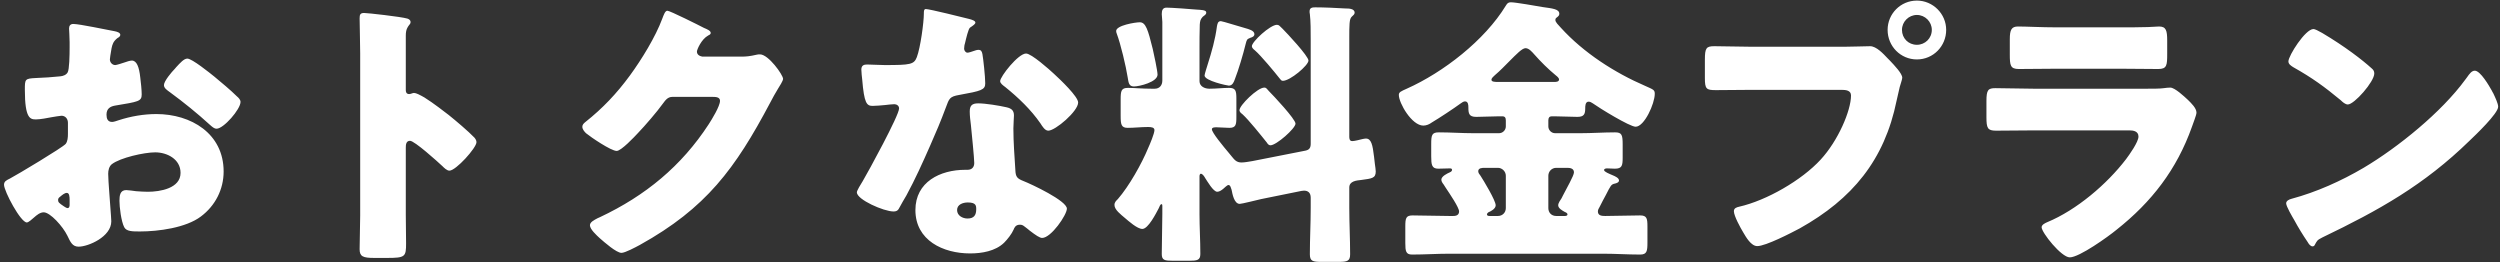 <svg width="515" height="54" viewBox="0 0 515 54" fill="none" xmlns="http://www.w3.org/2000/svg">
<rect x="0" y="0" width="515" height="54" fill="#333333" stroke="none"/>
<path d="M22.462 38.981C22.52 40.142 22.926 44.898 22.926 45.593C22.926 48.783 18.17 50.813 16.198 50.813C14.922 50.813 14.516 49.886 13.878 48.551C12.95 46.638 10.34 43.737 9.006 43.737C8.252 43.737 7.556 44.318 7.034 44.782C6.57 45.188 5.874 45.825 5.526 45.825C4.25 45.825 0.828 39.388 0.828 38.053C0.828 37.358 1.35 37.126 2.046 36.778C3.496 36.023 12.892 30.398 13.53 29.643C13.936 29.122 13.994 28.309 13.994 27.555V25.294C13.994 24.482 13.472 23.843 12.66 23.843C12.428 23.843 11.036 24.076 10.688 24.134C9.818 24.308 8.252 24.598 7.44 24.598C6.28 24.598 5.12 24.54 5.12 18.508C5.12 16.303 5.12 16.188 7.382 16.072C9.064 16.014 10.746 15.898 12.428 15.723C13.008 15.665 13.646 15.434 13.936 14.912C14.284 14.332 14.342 11.431 14.342 9.692V8.706C14.342 7.488 14.226 6.212 14.226 5.864C14.226 5.284 14.516 4.936 15.096 4.936C16.372 4.936 22.056 6.154 23.68 6.444C24.202 6.56 24.782 6.734 24.782 7.198C24.782 7.488 24.434 7.72 24.202 7.836C23.332 8.532 23.158 9.112 22.984 9.924C22.752 11.2 22.636 12.069 22.636 12.243C22.636 12.882 23.158 13.403 23.738 13.403C24.028 13.403 25.246 12.998 25.594 12.882C26.058 12.707 26.812 12.476 27.16 12.476C28.146 12.476 28.668 13.752 28.9 16.014C29.016 16.884 29.19 18.566 29.19 19.436C29.19 20.886 28.552 20.944 23.68 21.756C22.694 21.93 21.94 22.393 21.94 23.611C21.94 24.424 22.172 25.119 23.1 25.119C23.448 25.119 24.086 24.887 24.434 24.771C26.928 23.959 29.596 23.495 32.206 23.495C39.34 23.495 46.068 27.497 46.068 35.328C46.068 39.039 44.328 42.404 41.37 44.608C38.296 46.928 32.612 47.681 28.842 47.681C27.276 47.681 26.058 47.681 25.594 46.812C24.956 45.593 24.608 42.636 24.608 41.359C24.608 40.316 24.724 39.156 26 39.156C26.348 39.156 27.624 39.33 28.03 39.388C28.726 39.446 29.828 39.504 30.466 39.504C32.96 39.504 37.194 38.807 37.194 35.617C37.194 32.776 34.41 31.384 31.974 31.384C29.712 31.384 24.782 32.486 23.042 33.819C22.462 34.283 22.288 35.096 22.288 35.791C22.288 36.487 22.404 38.285 22.462 38.981ZM14.342 42.172V41.185C14.342 40.489 14.284 39.736 13.762 39.736C13.298 39.736 12.776 40.2 12.428 40.489C12.196 40.663 11.964 40.837 11.964 41.185C11.964 41.65 12.138 41.824 13.182 42.52C13.53 42.752 13.762 42.867 13.878 42.867C14.284 42.867 14.342 42.52 14.342 42.172ZM38.586 12.069C39.572 12.069 43.284 15.085 44.154 15.781C45.488 16.884 47.576 18.623 48.794 19.841C49.142 20.131 49.548 20.538 49.548 21.002C49.548 22.509 46.068 26.512 44.618 26.512C44.096 26.512 43.69 26.105 43.226 25.7C40.616 23.322 37.89 21.117 35.048 19.029C34.41 18.566 33.772 18.16 33.772 17.521C33.772 16.709 35.396 14.796 35.976 14.216C36.092 14.1 36.208 13.925 36.324 13.809C37.078 12.998 37.89 12.069 38.586 12.069ZM83.594 30.398V44.318C83.594 46.231 83.652 48.145 83.652 50.117C83.652 52.901 83.478 53.133 79.708 53.133H77.098C74.778 53.133 74.082 52.843 74.082 51.336C74.082 49.016 74.198 46.754 74.198 44.434V10.967C74.198 8.59 74.082 5.574 74.082 3.776C74.082 3.022 74.198 2.674 75.01 2.674C75.706 2.674 82.55 3.428 83.942 3.834C84.29 3.95 84.58 4.182 84.58 4.53C84.58 4.82 84.406 5.052 84.232 5.226C83.942 5.632 83.594 6.096 83.594 7.314V18.566C83.594 18.855 83.652 19.378 84.29 19.378C84.638 19.378 84.986 19.145 85.276 19.145C85.74 19.145 86.494 19.552 87.422 20.073C89.278 21.233 91.656 23.09 92.41 23.669C93.86 24.829 96.47 27.034 97.746 28.367C97.978 28.657 98.152 28.948 98.152 29.296C98.152 30.456 93.918 35.154 92.584 35.154C92.062 35.154 91.482 34.574 91.134 34.225C90.148 33.297 85.392 29.006 84.464 29.006C83.652 29.006 83.594 29.817 83.594 30.398ZM144.668 11.664H152.672C153.716 11.664 154.412 11.605 155.92 11.258C156.152 11.2 156.326 11.2 156.558 11.2C158.298 11.2 161.314 15.434 161.314 16.245C161.314 16.651 160.56 17.811 160.27 18.276C159.69 19.203 159.168 20.189 158.646 21.175C151.454 34.748 145.48 42.867 131.792 50.465C130.922 50.929 128.776 52.09 128.022 52.09C126.978 52.09 124.484 49.886 123.556 49.074C122.86 48.435 121.526 47.218 121.526 46.406C121.526 45.767 122.338 45.361 123.092 44.956C123.266 44.898 123.44 44.782 123.614 44.724C132.952 40.316 140.376 34.225 146.002 25.584C146.64 24.598 148.322 21.872 148.322 20.77C148.322 20.015 147.51 19.957 146.814 19.957H138.52C137.534 19.957 137.07 20.654 136.548 21.349C135.388 22.974 132.894 25.873 131.444 27.381C130.69 28.194 127.964 31.093 127.036 31.093C125.876 31.093 121.7 28.252 120.714 27.439C120.366 27.091 119.96 26.628 119.96 26.105C119.96 25.7 120.25 25.41 120.54 25.177C124.194 22.277 127.036 19.262 129.762 15.55C132.14 12.302 135.04 7.604 136.432 3.834C136.722 3.08 137.012 2.21 137.476 2.21C137.998 2.21 144.03 5.226 145.016 5.748C145.712 6.038 146.408 6.328 146.408 6.792C146.408 7.082 146.118 7.198 145.886 7.314C144.494 8.068 143.566 10.213 143.566 10.62C143.566 11.258 144.088 11.547 144.668 11.664ZM190.72 1.862C191.474 1.862 198.434 3.602 199.594 3.892C200.29 4.066 200.928 4.298 200.928 4.646C200.928 4.936 200.522 5.226 199.826 5.69C199.478 5.922 199.014 7.952 198.782 8.938C198.724 9.17 198.666 9.286 198.666 9.402C198.666 9.576 198.608 9.808 198.608 10.04C198.608 10.387 198.898 10.851 199.304 10.851C199.594 10.851 200.232 10.62 200.58 10.504C200.928 10.387 201.218 10.271 201.566 10.271C202.088 10.271 202.262 10.562 202.378 11.142C202.552 12.069 202.958 15.781 202.958 17.174C202.958 18.508 202.146 18.739 197.622 19.552C195.592 19.899 195.534 20.305 194.838 22.162C193.852 24.829 192.75 27.439 191.59 30.049C190.082 33.471 188.516 36.952 186.718 40.258C186.254 41.069 185.674 41.998 185.326 42.694C185.036 43.273 184.804 43.563 184.05 43.563C182.078 43.563 176.51 41.127 176.51 39.62C176.51 39.272 177.322 37.938 177.728 37.3C178.888 35.328 185.21 23.785 185.21 22.335C185.21 21.756 184.688 21.465 184.224 21.465C183.876 21.465 182.716 21.581 182.31 21.64C181.672 21.698 180.454 21.814 179.758 21.814C178.54 21.814 178.018 21.291 177.612 16.361C177.554 15.898 177.438 14.854 177.438 14.332C177.438 13.52 177.902 13.287 178.598 13.287C179.584 13.287 180.976 13.403 182.252 13.403C187.53 13.403 188.284 13.287 188.864 11.78C189.618 9.808 190.314 4.588 190.314 2.79C190.314 2.326 190.314 1.862 190.72 1.862ZM211.368 11.025C212.47 11.025 216.182 14.332 217.11 15.201C218.444 16.419 222.098 19.899 222.098 21.117C222.098 22.916 217.4 26.918 215.95 26.918C215.254 26.918 214.732 26.047 214.326 25.41C212.354 22.567 209.802 20.131 207.076 17.927C206.612 17.579 206.032 17.174 206.032 16.709C206.032 15.781 209.744 11.025 211.368 11.025ZM201.508 21.291C203.016 21.291 205.858 21.756 207.366 22.104C208.352 22.335 208.874 22.741 208.874 23.785C208.874 24.366 208.758 25.41 208.758 26.453C208.758 29.354 208.99 32.196 209.164 35.038C209.222 36.429 209.512 36.778 210.846 37.3C212.47 37.938 219.778 41.359 219.778 42.983C219.778 44.26 216.53 49.016 214.674 49.016C214.21 49.016 213.398 48.493 212.122 47.508C211.774 47.218 211.426 46.928 211.02 46.638C210.73 46.406 210.498 46.289 210.092 46.289C209.164 46.289 208.932 46.986 208.816 47.276C208.41 48.203 207.54 49.306 206.844 50.002C205.046 51.742 202.262 52.206 199.826 52.206C194.316 52.206 188.574 49.538 188.574 43.273C188.574 37.474 193.678 34.98 198.84 34.98H199.304C200.232 34.98 200.696 34.4 200.696 33.587C200.696 32.602 200.174 27.439 200 25.7C199.884 24.829 199.768 23.843 199.768 22.974C199.768 21.756 200.232 21.291 201.508 21.291ZM199.362 41.708C198.376 41.708 197.158 42.114 197.158 43.273C197.158 44.434 198.318 45.014 199.304 45.014C200.638 45.014 201.102 44.318 201.102 43.099C201.102 42.346 201.044 41.708 199.362 41.708ZM251.504 4.356C251.794 4.356 255.854 5.632 256.55 5.806C257.13 5.98 258.406 6.27 258.406 7.024C258.406 7.488 258 7.662 257.594 7.778C256.84 8.068 256.84 8.184 256.608 9.054C256.086 11.2 255.158 14.332 254.346 16.419C254.114 17.058 253.824 17.637 253.128 17.637C252.838 17.637 248.14 16.651 248.14 15.55C248.14 15.259 248.662 13.694 248.778 13.287C249.59 10.736 250.344 8.126 250.692 5.4C250.808 4.878 250.866 4.356 251.504 4.356ZM260.436 18.044C260.9 18.044 260.958 18.334 261.422 18.797C262.35 19.726 266.874 24.54 266.874 25.468C266.874 26.453 262.93 29.933 261.712 29.933C261.364 29.933 261.132 29.643 260.958 29.354C259.798 27.904 257.246 24.713 255.97 23.553C255.68 23.322 255.332 23.09 255.332 22.683C255.332 21.698 259.044 18.044 260.436 18.044ZM263.046 5.11C263.51 5.11 263.626 5.4 264.206 5.922C265.076 6.792 269.542 11.547 269.542 12.476C269.542 13.461 265.772 16.651 264.264 16.651C263.974 16.651 263.8 16.419 263.626 16.188C262.582 14.854 259.74 11.431 258.522 10.387C258.232 10.155 257.884 9.866 257.884 9.518C257.884 8.59 261.654 5.11 263.046 5.11ZM229.928 6.386C229.928 5.226 233.872 4.588 234.8 4.588C236.018 4.588 236.482 6.096 237.468 10.098C237.7 11.084 238.454 14.621 238.454 15.376C238.454 16.884 234.742 17.811 233.582 17.811C232.48 17.811 232.48 16.884 232.306 15.956C231.958 13.694 230.856 9.054 230.044 6.908C229.986 6.792 229.928 6.56 229.928 6.386ZM258 33.181L268.904 31.035C269.774 30.861 270.006 30.398 270.006 29.585V8.242C270.006 6.386 270.006 4.356 269.832 2.906C269.774 2.732 269.774 2.5 269.774 2.326C269.774 1.572 270.354 1.514 270.934 1.514C272.79 1.514 275.284 1.63 277.198 1.746C277.778 1.746 279.054 1.746 279.054 2.616C279.054 2.964 278.764 3.138 278.474 3.428C278.068 3.834 278.068 4.356 278.01 4.878C277.952 5.516 277.952 6.618 277.952 7.778V28.136C277.952 29.006 278.3 29.064 278.59 29.064C279.054 29.064 280.156 28.773 280.62 28.657C280.91 28.599 281.142 28.541 281.374 28.541C282.476 28.541 282.766 29.817 283.056 32.312L283.23 33.819C283.288 34.225 283.404 34.98 283.404 35.328C283.404 36.719 282.592 36.778 280.446 37.068C279.402 37.184 277.952 37.3 277.952 38.633V42.809C277.952 45.999 278.126 49.19 278.126 52.38C278.126 53.772 277.546 53.946 275.806 53.946H272.21C270.47 53.946 269.832 53.83 269.832 52.38C269.832 49.19 270.006 45.999 270.006 42.809V40.721C270.006 39.678 269.426 39.272 268.614 39.272C268.556 39.272 268.44 39.272 268.092 39.33L259.798 41.011C259.044 41.185 255.796 41.998 255.39 41.998C254.23 41.998 253.882 39.968 253.708 39.097C253.592 38.807 253.476 38.111 253.07 38.111C252.78 38.111 252.258 38.691 252.026 38.865C251.678 39.156 251.214 39.504 250.75 39.504C249.938 39.504 248.72 37.358 248.256 36.661C248.14 36.429 247.734 35.791 247.386 35.791C247.154 35.791 247.096 36.139 247.096 36.313V44.086C247.096 46.812 247.27 49.538 247.27 52.322C247.27 53.597 246.632 53.714 244.95 53.714H241.586C239.904 53.714 239.324 53.597 239.324 52.322C239.324 49.596 239.44 46.812 239.44 44.086V42.404C239.44 42.288 239.44 42.056 239.266 42.056C239.034 42.056 238.86 42.52 238.686 42.925C238.164 43.911 236.54 47.16 235.322 47.16C234.278 47.16 232.48 45.535 231.726 44.898C230.914 44.202 229.58 43.215 229.58 42.23C229.58 41.65 229.928 41.359 230.276 41.011C232.596 38.343 235.206 33.703 236.54 30.456C236.888 29.701 237.816 27.497 237.816 26.802C237.816 26.221 237.12 26.163 236.482 26.163C235.09 26.163 233.64 26.337 232.306 26.337C230.972 26.337 230.856 25.642 230.856 23.843V20.48C230.856 18.739 230.972 18.102 232.364 18.102C233.524 18.102 235.322 18.276 237.294 18.276H237.874C238.86 18.276 239.44 17.579 239.44 16.593V10.098C239.44 8.416 239.44 6.096 239.44 4.53C239.44 4.066 239.324 3.312 239.324 2.906C239.324 2.152 239.498 1.572 240.31 1.572C241.18 1.572 245.414 1.862 246.516 1.978C247.328 2.036 248.488 2.036 248.488 2.558C248.488 3.08 248.082 3.138 247.734 3.486C247.27 4.008 247.212 4.356 247.154 5.052C247.096 6.734 247.096 8.416 247.096 10.098V16.709C247.096 17.811 248.198 18.276 249.126 18.276C250.518 18.276 251.91 18.102 253.186 18.102C254.52 18.102 254.694 18.681 254.694 20.305V24.134C254.694 25.7 254.578 26.337 253.244 26.337C252.374 26.337 251.446 26.221 250.576 26.221C250.286 26.221 249.648 26.221 249.648 26.628C249.648 27.323 251.968 30.108 253.186 31.558C253.418 31.848 253.592 32.08 253.708 32.196C254.288 32.892 254.694 33.471 255.738 33.471C256.376 33.471 257.304 33.297 258 33.181ZM308.634 16.884H320.176C320.64 16.884 321.162 16.826 321.162 16.361C321.162 16.072 320.756 15.723 320.524 15.55C318.9 14.216 317.392 12.707 316.058 11.2C315.594 10.678 314.956 9.924 314.26 9.924C313.564 9.924 312.404 11.142 310.896 12.649C310.026 13.52 309.04 14.563 307.938 15.492C307.706 15.723 307.242 16.072 307.242 16.419C307.242 16.826 307.764 16.884 308.634 16.884ZM306.894 44.492H308.576C309.504 44.492 310.2 43.795 310.2 42.867V36.197C310.2 35.328 309.446 34.574 308.576 34.574H305.85C305.386 34.574 304.516 34.574 304.516 35.27C304.516 35.617 304.748 35.907 304.98 36.197C305.618 37.184 308.112 41.301 308.112 42.288C308.112 42.983 307.184 43.505 306.604 43.737C306.546 43.795 306.314 43.969 306.314 44.144C306.314 44.492 306.662 44.492 306.894 44.492ZM320.582 44.492H322.322C322.496 44.492 322.902 44.492 322.902 44.144C322.902 43.911 322.554 43.737 322.38 43.679C321.858 43.389 320.988 42.925 320.988 42.288C320.988 41.824 321.452 41.185 321.684 40.837L321.974 40.258C322.67 38.865 324.236 36.197 324.236 35.502C324.236 34.748 323.54 34.574 322.902 34.574H320.582C319.654 34.574 318.958 35.328 318.958 36.197V42.867C318.958 43.795 319.596 44.492 320.582 44.492ZM330.21 52.264H298.6C296.048 52.264 293.496 52.438 290.886 52.438C289.61 52.438 289.494 51.742 289.494 50.059V46.696C289.494 44.956 289.61 44.376 291.002 44.376C293.554 44.376 296.048 44.492 298.6 44.492H299.296C299.644 44.492 300.572 44.492 300.572 43.563C300.572 42.752 298.716 40.026 297.788 38.633C297.614 38.343 297.498 38.169 297.382 37.995C297.15 37.706 296.918 37.358 296.918 37.01C296.918 36.313 298.136 35.733 298.658 35.502C298.89 35.386 299.122 35.27 299.122 34.98C299.122 34.69 298.832 34.69 298.6 34.69C297.846 34.69 297.092 34.748 296.28 34.748C294.946 34.748 294.83 33.935 294.83 32.196V29.701C294.83 27.846 294.946 27.265 296.396 27.265C298.774 27.265 301.152 27.439 303.472 27.439H308.808C309.562 27.439 310.2 26.802 310.2 26.047V24.829C310.2 24.25 310.026 23.959 309.446 23.959H308.808C307.242 23.959 305.676 24.076 304.11 24.076C302.602 24.076 302.486 23.38 302.486 22.104C302.486 21.581 302.428 20.886 301.79 20.886C301.5 20.886 301.152 21.117 300.92 21.291C299.412 22.393 296.512 24.308 294.946 25.235C294.482 25.584 293.844 25.873 293.206 25.873C290.828 25.873 288.16 21.233 288.16 19.552C288.16 18.971 288.624 18.797 289.784 18.276C297.324 14.912 305.85 8.3 310.2 1.166C310.49 0.702 310.664 0.47 311.244 0.47C312.172 0.47 316.464 1.224 317.798 1.456C319.828 1.746 321.22 1.862 321.22 2.848C321.22 3.196 320.988 3.37 320.698 3.602C320.524 3.718 320.408 3.834 320.408 4.124C320.408 4.588 321.046 5.168 321.568 5.748C326.208 10.851 332.588 14.97 338.91 17.695C340.592 18.45 340.882 18.508 340.882 19.32C340.882 21.349 338.736 26.105 336.938 26.105C335.72 26.105 329.398 22.22 328.122 21.291C327.832 21.117 327.6 20.944 327.252 20.944C326.556 20.944 326.556 21.872 326.556 22.335C326.556 23.553 326.266 24.076 324.932 24.076C323.366 24.076 321.8 23.959 320.176 23.959H319.654C319.19 23.959 318.958 24.25 318.958 24.771V26.047C318.958 26.802 319.596 27.439 320.35 27.439H325.628C327.948 27.439 330.326 27.265 332.704 27.265C334.096 27.265 334.27 27.788 334.27 29.759V32.428C334.27 34.109 334.154 34.748 332.646 34.748C332.124 34.748 331.66 34.69 331.138 34.69C330.906 34.69 330.442 34.69 330.442 35.038C330.442 35.386 331.486 35.791 332.298 36.139C332.704 36.313 333.516 36.661 333.516 37.184C333.516 37.59 332.936 37.764 332.646 37.822C331.892 37.995 331.834 38.169 330.79 40.2C330.442 40.837 330.036 41.592 329.514 42.636C329.34 42.925 329.166 43.215 329.166 43.563C329.166 44.434 329.978 44.492 330.674 44.492C333.052 44.492 335.43 44.376 337.866 44.376C339.258 44.376 339.374 45.014 339.374 46.696V49.944C339.374 51.742 339.258 52.438 337.866 52.438C335.314 52.438 332.762 52.264 330.21 52.264ZM394.88 0.122C398.186 0.122 400.912 2.848 400.912 6.154C400.912 9.518 398.244 12.243 394.88 12.243C391.516 12.243 388.848 9.518 388.848 6.154C388.848 2.848 391.516 0.122 394.88 0.122ZM394.88 3.08C393.198 3.08 391.806 4.472 391.806 6.154C391.806 7.894 393.14 9.228 394.88 9.228C396.562 9.228 397.954 7.894 397.954 6.154C397.954 4.472 396.562 3.08 394.88 3.08ZM361.066 9.634H379.742C381.54 9.634 384.092 9.518 385.252 9.518C386.528 9.518 387.978 11.084 388.848 12.011L389.312 12.476C390.24 13.461 391.864 15.143 391.864 16.014C391.864 16.361 391.458 17.463 391.342 17.927C391.11 18.913 390.936 19.726 390.704 20.712C388.21 33.008 381.54 41.011 370.752 47.044C369.012 47.971 363.734 50.697 361.994 50.697C360.718 50.697 359.674 48.842 359.094 47.855C358.572 46.986 357.18 44.492 357.18 43.505C357.18 42.867 357.76 42.694 358.282 42.578C363.908 41.301 371.158 37.126 375.044 32.892C378.64 29.006 381.308 22.799 381.308 19.668C381.308 18.623 380.264 18.508 379.336 18.508H360.892C358.398 18.508 355.962 18.566 353.468 18.566C351.496 18.566 351.206 18.334 351.206 16.072V12.302C351.206 9.866 351.496 9.518 353.178 9.518C355.788 9.518 358.456 9.634 361.066 9.634ZM423.474 5.632H436.988C438.786 5.632 440.642 5.632 442.498 5.574C443.252 5.574 444.006 5.458 444.76 5.458C446.21 5.458 446.442 6.27 446.442 8.358V11.084C446.442 13.461 446.384 14.216 444.586 14.216C442.034 14.216 439.482 14.158 436.988 14.158H423.474C420.98 14.158 418.428 14.216 415.876 14.216C414.136 14.216 414.02 13.461 414.02 11.258V8.068C414.02 6.154 414.368 5.458 415.702 5.458C417.442 5.458 420.632 5.632 423.474 5.632ZM419.066 18.276H441.918C443.426 18.276 444.992 18.276 445.746 18.16C446.152 18.102 446.674 18.044 447.08 18.044C448.008 18.044 449.922 19.841 450.734 20.596C451.43 21.291 452.474 22.277 452.474 23.206C452.474 23.727 451.72 25.526 451.546 26.105C448.414 34.922 443.252 41.592 436.002 47.334C434.32 48.725 428.346 53.017 426.374 53.017C424.634 53.017 420.574 47.913 420.574 46.812C420.574 46.289 421.328 45.941 421.734 45.767C427.766 43.273 434.03 37.938 437.974 32.776C438.67 31.848 440.526 29.238 440.526 28.136C440.526 26.976 439.366 26.86 438.67 26.86H418.892C416.282 26.86 413.73 26.918 411.178 26.918C409.438 26.918 409.206 26.395 409.206 24.134V20.828C409.206 18.508 409.554 18.16 411.062 18.16C413.73 18.16 416.398 18.276 419.066 18.276ZM476.574 5.98C476.864 5.98 477.56 6.328 478.372 6.792C483.07 9.576 486.666 12.36 488.58 14.1C488.928 14.389 489.102 14.68 489.102 15.143C489.102 16.826 484.984 21.523 483.65 21.523C483.128 21.523 482.548 21.002 482.2 20.654C478.836 17.869 476.284 16.014 472.456 13.867C471.992 13.578 471.412 13.229 471.412 12.649C471.412 11.489 474.892 5.98 476.574 5.98ZM509.808 14.563C510.968 14.563 512.766 17.695 513.288 18.623C513.404 18.797 513.462 19.029 513.636 19.262C514.042 20.131 514.622 21.349 514.622 21.988C514.622 23.38 509.924 27.846 508.706 29.006C499.368 38.111 490.03 43.331 478.43 48.9C477.27 49.48 477.328 49.596 476.864 50.407C476.806 50.581 476.632 50.755 476.4 50.755C475.936 50.755 475.588 50.233 475.356 49.828C474.37 48.377 473.442 46.87 472.63 45.361C472.224 44.666 470.948 42.52 470.948 41.882C470.948 41.359 471.586 41.069 472.05 40.953C477.212 39.562 482.258 37.3 486.898 34.574C494.032 30.34 502.964 23.09 507.836 16.419C507.952 16.245 508.068 16.13 508.184 15.956C508.706 15.201 509.17 14.563 509.808 14.563Z" fill="white"/>
</svg>
